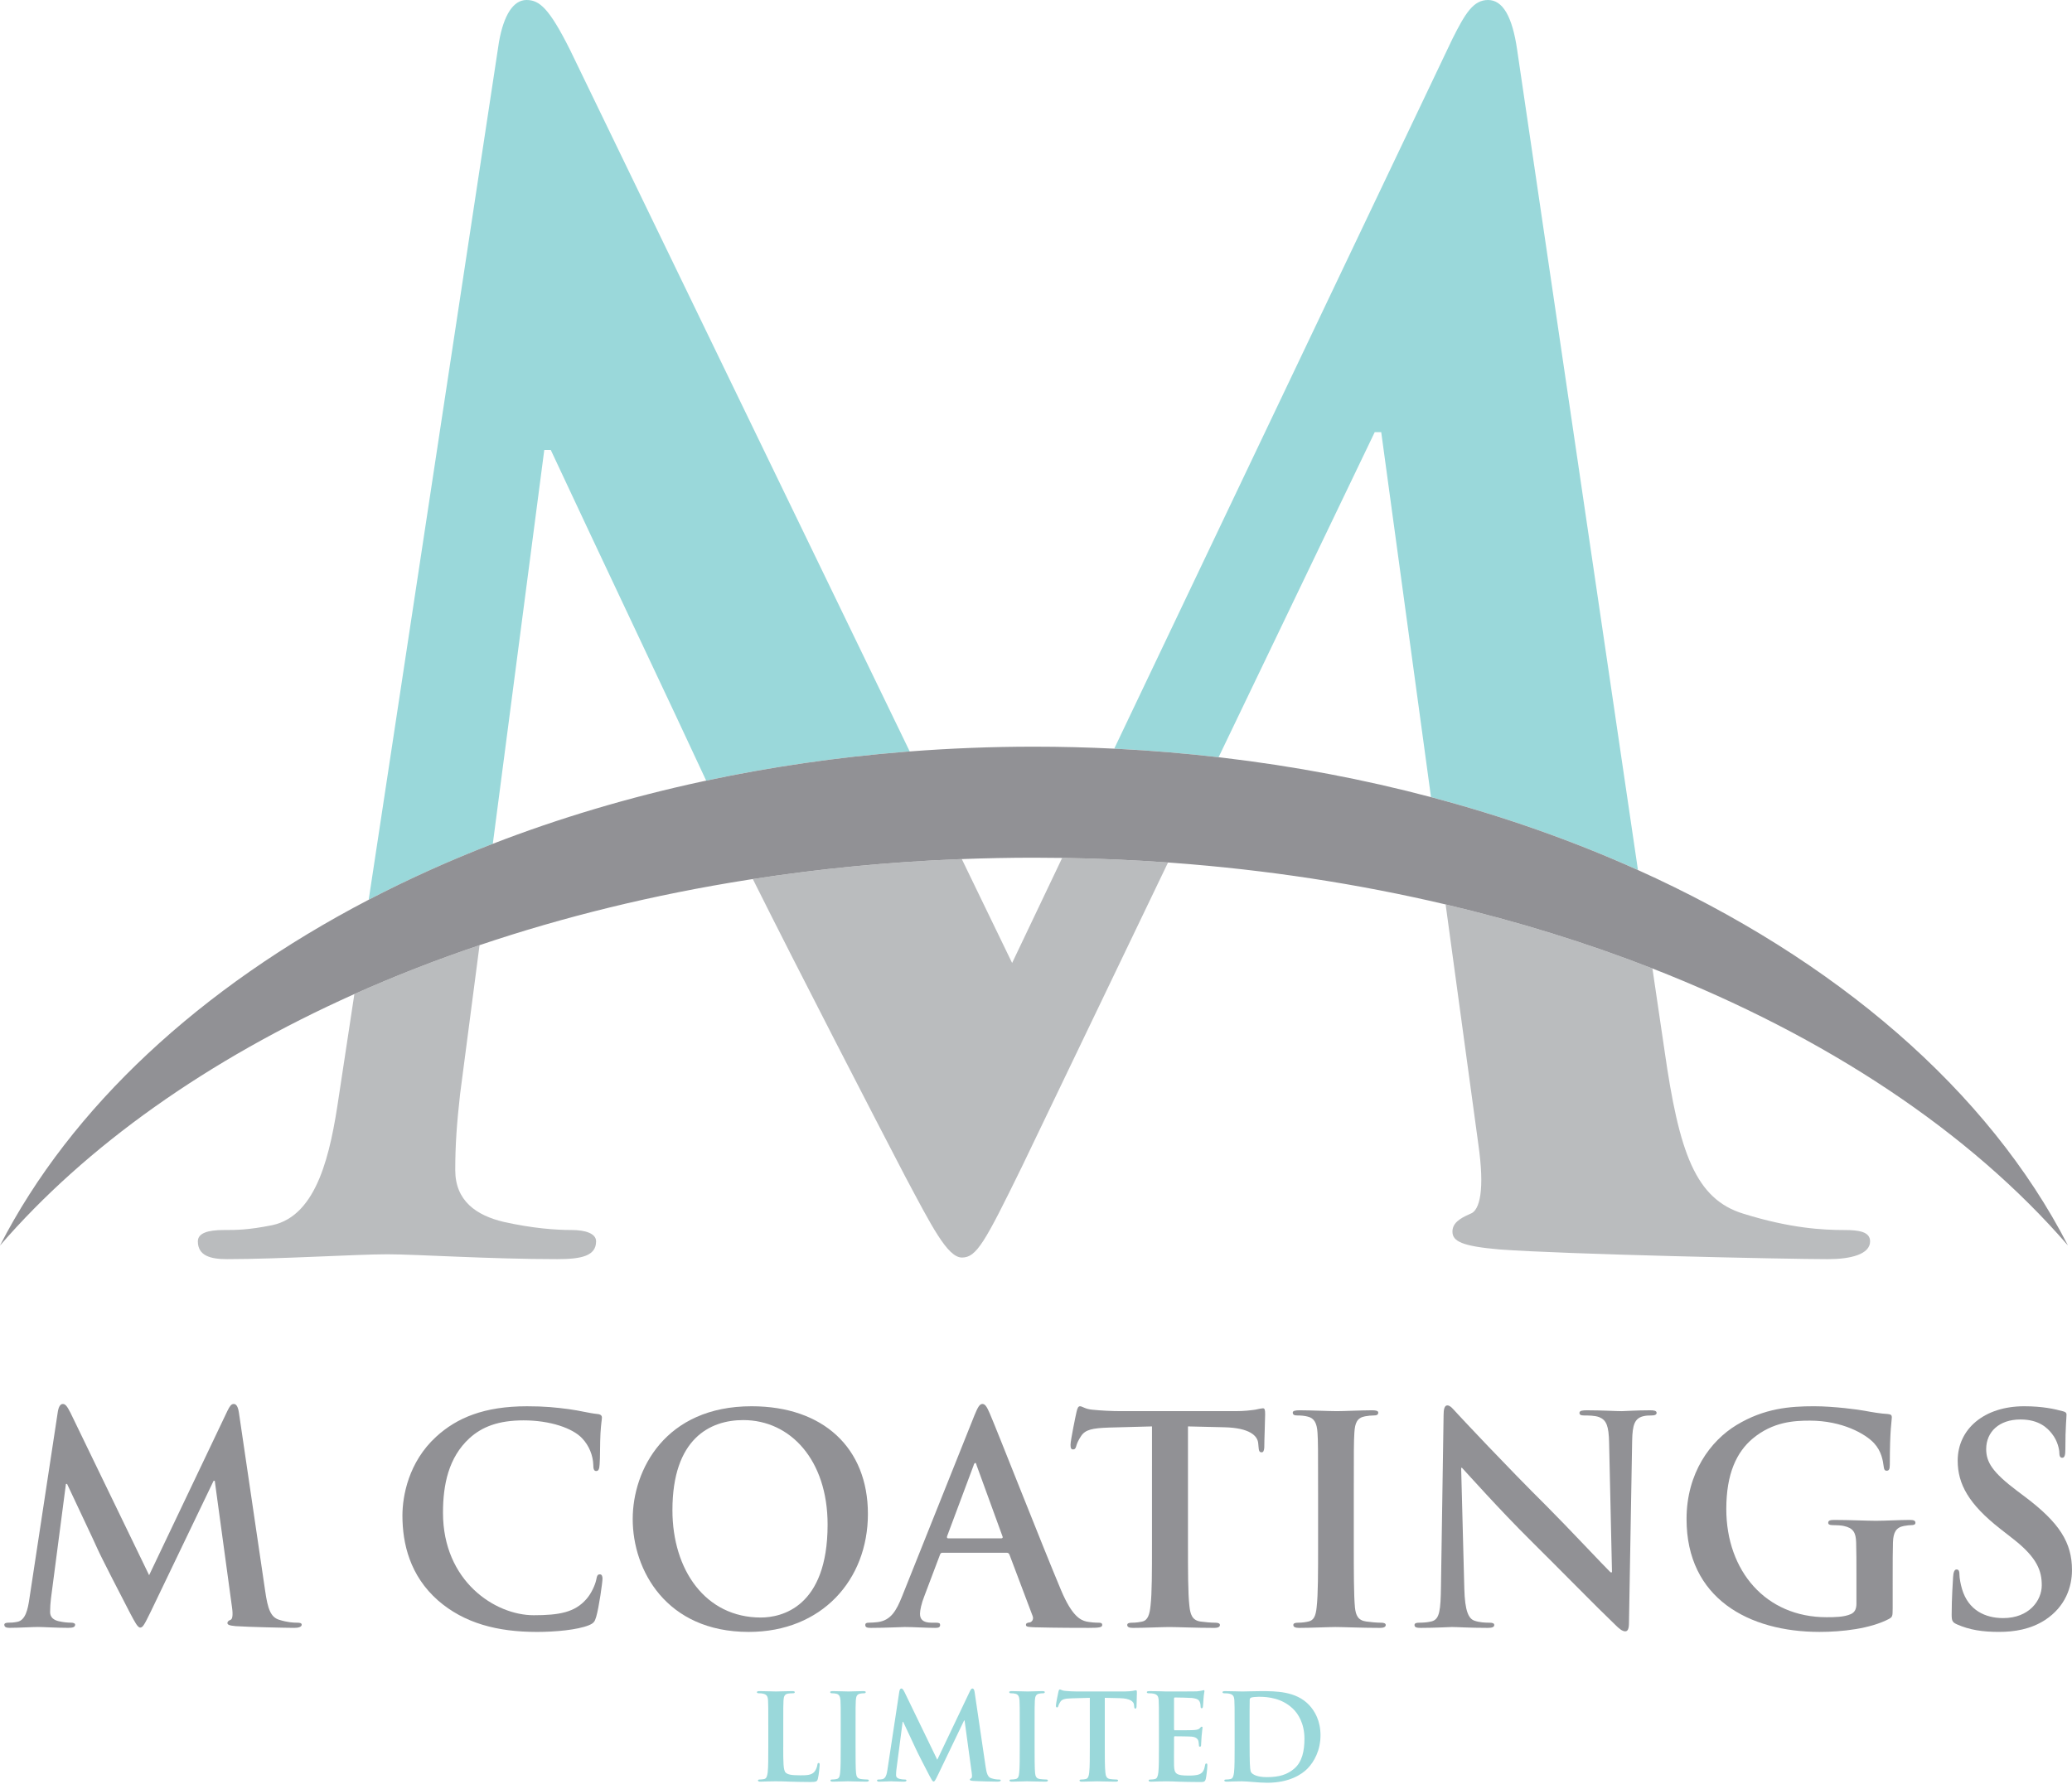 <?xml version="1.0" encoding="utf-8"?>
<!-- Generator: Adobe Illustrator 15.0.2, SVG Export Plug-In . SVG Version: 6.00 Build 0)  -->
<!DOCTYPE svg PUBLIC "-//W3C//DTD SVG 1.1//EN" "http://www.w3.org/Graphics/SVG/1.1/DTD/svg11.dtd">
<svg version="1.1" id="Layer_1" xmlns="http://www.w3.org/2000/svg" xmlns:xlink="http://www.w3.org/1999/xlink" x="0px" y="0px"
	 width="180px" height="155px" viewBox="0 0 180 155" enable-background="new 0 0 180 155" xml:space="preserve">
<g>
	<g>
		<path fill="#919195" d="M5.027,122.644c0.075-0.425,0.225-0.65,0.425-0.65s0.35,0.125,0.675,0.774l6.828,14.105l6.802-14.28
			c0.2-0.4,0.325-0.6,0.551-0.6c0.225,0,0.375,0.25,0.45,0.774l2.276,15.456c0.225,1.576,0.475,2.301,1.226,2.526
			c0.726,0.225,1.226,0.25,1.55,0.25c0.225,0,0.4,0.025,0.4,0.175c0,0.201-0.3,0.275-0.65,0.275c-0.625,0-4.076-0.075-5.077-0.15
			c-0.575-0.05-0.726-0.125-0.726-0.275c0-0.126,0.101-0.201,0.275-0.276c0.15-0.05,0.225-0.375,0.125-1.075l-1.5-11.004h-0.1
			l-5.452,11.354c-0.575,1.176-0.7,1.4-0.925,1.4s-0.475-0.5-0.875-1.25c-0.6-1.151-2.576-4.978-2.876-5.678
			c-0.225-0.525-1.726-3.676-2.601-5.552H5.727l-1.3,9.953c-0.05,0.451-0.075,0.776-0.075,1.176c0,0.475,0.326,0.7,0.75,0.8
			c0.45,0.1,0.8,0.125,1.05,0.125c0.2,0,0.375,0.05,0.375,0.175c0,0.226-0.225,0.275-0.601,0.275c-1.05,0-2.176-0.075-2.626-0.075
			c-0.475,0-1.676,0.075-2.476,0.075c-0.25,0-0.45-0.05-0.45-0.275c0-0.125,0.15-0.175,0.4-0.175c0.2,0,0.375,0,0.75-0.075
			c0.701-0.15,0.9-1.125,1.025-1.976L5.027,122.644z"/>
		<path fill="#919195" d="M38.061,139.075c-2.451-2.151-3.101-4.952-3.101-7.377c0-1.701,0.525-4.652,2.926-6.854
			c1.801-1.65,4.177-2.65,7.903-2.65c1.55,0,2.476,0.1,3.626,0.25c0.95,0.125,1.75,0.35,2.5,0.425c0.275,0.025,0.375,0.15,0.375,0.3
			c0,0.2-0.075,0.5-0.125,1.375c-0.05,0.826-0.025,2.201-0.075,2.701c-0.025,0.375-0.075,0.575-0.3,0.575c-0.2,0-0.25-0.2-0.25-0.55
			c-0.025-0.776-0.35-1.65-0.976-2.301c-0.825-0.875-2.776-1.55-5.077-1.55c-2.176,0-3.602,0.55-4.702,1.55
			c-1.826,1.676-2.301,4.052-2.301,6.479c0,5.952,4.527,8.903,7.878,8.903c2.226,0,3.577-0.25,4.577-1.401
			c0.425-0.475,0.75-1.201,0.851-1.65c0.075-0.4,0.125-0.5,0.325-0.5c0.175,0,0.225,0.175,0.225,0.375c0,0.3-0.3,2.476-0.55,3.326
			c-0.125,0.425-0.225,0.551-0.65,0.726c-1,0.4-2.901,0.575-4.501,0.575C43.213,141.801,40.336,141.051,38.061,139.075z"/>
		<path fill="#919195" d="M54.965,131.997c0-4.277,2.826-9.804,10.329-9.804c6.227,0,10.104,3.626,10.104,9.354
			c0,5.727-4.002,10.254-10.354,10.254C57.866,141.801,54.965,136.424,54.965,131.997z M71.896,132.472
			c0-5.602-3.226-9.078-7.328-9.078c-2.876,0-6.152,1.601-6.152,7.827c0,5.203,2.876,9.329,7.678,9.329
			C67.845,140.55,71.896,139.7,71.896,132.472z"/>
		<path fill="#919195" d="M81.873,134.923c-0.125,0-0.175,0.05-0.225,0.2l-1.351,3.576c-0.25,0.625-0.375,1.226-0.375,1.526
			c0,0.45,0.225,0.775,1,0.775h0.375c0.3,0,0.375,0.05,0.375,0.2c0,0.2-0.149,0.25-0.425,0.25c-0.8,0-1.875-0.075-2.651-0.075
			c-0.275,0-1.651,0.075-2.951,0.075c-0.325,0-0.475-0.05-0.475-0.25c0-0.15,0.1-0.2,0.3-0.2c0.225,0,0.576-0.025,0.775-0.05
			c1.151-0.15,1.626-1,2.126-2.251l6.277-15.706c0.3-0.725,0.45-1,0.7-1c0.225,0,0.375,0.225,0.625,0.799
			c0.6,1.376,4.602,11.58,6.203,15.381c0.95,2.251,1.675,2.601,2.2,2.726c0.375,0.075,0.75,0.101,1.051,0.101
			c0.2,0,0.325,0.025,0.325,0.2c0,0.2-0.225,0.25-1.15,0.25c-0.9,0-2.726,0-4.727-0.05c-0.45-0.025-0.75-0.025-0.75-0.2
			c0-0.15,0.1-0.2,0.35-0.226c0.175-0.05,0.351-0.275,0.225-0.575l-2.001-5.302c-0.049-0.125-0.125-0.175-0.25-0.175H81.873z
			 M86.974,133.672c0.125,0,0.15-0.075,0.125-0.149l-2.25-6.178c-0.025-0.1-0.05-0.225-0.125-0.225c-0.075,0-0.125,0.125-0.15,0.225
			l-2.301,6.152c-0.025,0.1,0,0.175,0.1,0.175H86.974z"/>
		<path fill="#919195" d="M100.078,123.944l-3.727,0.1c-1.451,0.05-2.051,0.175-2.426,0.725c-0.25,0.375-0.376,0.676-0.425,0.875
			c-0.05,0.2-0.125,0.3-0.275,0.3c-0.175,0-0.225-0.125-0.225-0.4c0-0.4,0.475-2.676,0.525-2.876c0.075-0.325,0.15-0.475,0.3-0.475
			c0.2,0,0.45,0.25,1.075,0.3c0.725,0.075,1.675,0.125,2.501,0.125h9.904c0.8,0,1.35-0.075,1.726-0.125
			c0.375-0.075,0.576-0.125,0.675-0.125c0.175,0,0.2,0.15,0.2,0.525c0,0.525-0.075,2.251-0.075,2.901
			c-0.025,0.25-0.075,0.4-0.225,0.4c-0.201,0-0.25-0.125-0.276-0.5l-0.025-0.275c-0.05-0.651-0.725-1.351-2.951-1.401l-3.151-0.075
			v10.254c0,2.301,0,4.276,0.125,5.353c0.075,0.7,0.225,1.25,0.976,1.35c0.35,0.05,0.9,0.101,1.275,0.101c0.275,0,0.4,0.075,0.4,0.2
			c0,0.175-0.2,0.25-0.475,0.25c-1.65,0-3.226-0.075-3.926-0.075c-0.575,0-2.151,0.075-3.152,0.075c-0.325,0-0.5-0.075-0.5-0.25
			c0-0.125,0.1-0.2,0.4-0.2c0.375,0,0.675-0.05,0.9-0.101c0.5-0.1,0.65-0.65,0.725-1.375c0.125-1.051,0.125-3.026,0.125-5.328
			V123.944z"/>
		<path fill="#919195" d="M114.506,129.796c0-3.802,0-4.502-0.05-5.302c-0.05-0.85-0.3-1.276-0.85-1.401
			c-0.275-0.075-0.6-0.1-0.9-0.1c-0.25,0-0.4-0.05-0.4-0.25c0-0.15,0.201-0.2,0.6-0.2c0.951,0,2.526,0.075,3.251,0.075
			c0.625,0,2.101-0.075,3.051-0.075c0.325,0,0.525,0.05,0.525,0.2c0,0.2-0.15,0.25-0.4,0.25s-0.45,0.025-0.75,0.075
			c-0.675,0.125-0.875,0.551-0.925,1.426c-0.05,0.8-0.05,1.5-0.05,5.302v4.401c0,2.426,0,4.402,0.1,5.478
			c0.075,0.675,0.25,1.125,1,1.225c0.35,0.05,0.901,0.101,1.275,0.101c0.275,0,0.4,0.075,0.4,0.2c0,0.175-0.2,0.25-0.475,0.25
			c-1.65,0-3.226-0.075-3.901-0.075c-0.576,0-2.151,0.075-3.151,0.075c-0.325,0-0.5-0.075-0.5-0.25c0-0.125,0.101-0.2,0.4-0.2
			c0.375,0,0.676-0.05,0.9-0.101c0.5-0.1,0.65-0.525,0.726-1.25c0.125-1.05,0.125-3.026,0.125-5.452V129.796z"/>
		<path fill="#919195" d="M127.209,138.049c0.05,1.951,0.375,2.601,0.876,2.775c0.425,0.15,0.9,0.176,1.3,0.176
			c0.275,0,0.425,0.05,0.425,0.2c0,0.2-0.225,0.25-0.575,0.25c-1.625,0-2.626-0.075-3.101-0.075c-0.225,0-1.4,0.075-2.701,0.075
			c-0.325,0-0.551-0.025-0.551-0.25c0-0.15,0.15-0.2,0.4-0.2c0.325,0,0.775-0.025,1.125-0.125c0.65-0.2,0.75-0.925,0.775-3.102
			l0.226-14.805c0-0.5,0.075-0.85,0.325-0.85c0.275,0,0.5,0.325,0.925,0.775c0.3,0.325,4.101,4.402,7.753,8.028
			c1.701,1.701,5.077,5.303,5.502,5.702h0.125l-0.25-11.229c-0.025-1.525-0.25-2-0.85-2.251c-0.375-0.15-0.976-0.15-1.326-0.15
			c-0.3,0-0.4-0.075-0.4-0.225c0-0.2,0.275-0.225,0.65-0.225c1.301,0,2.5,0.075,3.026,0.075c0.275,0,1.225-0.075,2.451-0.075
			c0.325,0,0.575,0.025,0.575,0.225c0,0.15-0.149,0.225-0.45,0.225c-0.25,0-0.45,0-0.75,0.075c-0.7,0.2-0.9,0.726-0.925,2.126
			l-0.275,15.78c0,0.551-0.1,0.775-0.325,0.775c-0.275,0-0.575-0.275-0.85-0.55c-1.576-1.5-4.777-4.777-7.378-7.353
			c-2.726-2.701-5.502-5.827-5.952-6.302h-0.075L127.209,138.049z"/>
		<path fill="#919195" d="M164.421,139.775c0,0.675-0.025,0.725-0.325,0.9c-1.625,0.851-4.076,1.125-6.027,1.125
			c-6.127,0-11.554-2.902-11.554-9.804c0-4.002,2.076-6.802,4.352-8.178c2.401-1.451,4.627-1.626,6.728-1.626
			c1.726,0,3.926,0.3,4.427,0.4c0.525,0.1,1.4,0.25,1.976,0.275c0.3,0.025,0.35,0.125,0.35,0.3c0,0.275-0.175,0.975-0.175,4.102
			c0,0.4-0.075,0.525-0.275,0.525c-0.175,0-0.225-0.125-0.25-0.325c-0.075-0.575-0.2-1.375-0.85-2.076
			c-0.75-0.801-2.751-1.951-5.577-1.951c-1.376,0-3.201,0.1-4.952,1.551c-1.401,1.175-2.301,3.051-2.301,6.126
			c0,5.378,3.426,9.404,8.704,9.404c0.65,0,1.525,0,2.126-0.275c0.375-0.175,0.475-0.5,0.475-0.925v-2.351
			c0-1.251,0-2.201-0.025-2.951c-0.025-0.851-0.25-1.251-1.076-1.426c-0.2-0.05-0.625-0.075-0.976-0.075
			c-0.225,0-0.375-0.05-0.375-0.2c0-0.2,0.175-0.25,0.525-0.25c1.3,0,2.875,0.075,3.626,0.075c0.775,0,2.101-0.075,2.926-0.075
			c0.325,0,0.5,0.05,0.5,0.25c0,0.15-0.15,0.2-0.325,0.2c-0.2,0-0.375,0.025-0.675,0.075c-0.675,0.125-0.925,0.55-0.951,1.426
			c-0.025,0.75-0.025,1.75-0.025,3.001V139.775z"/>
		<path fill="#919195" d="M170.021,141.151c-0.4-0.176-0.475-0.301-0.475-0.851c0-1.375,0.1-2.876,0.125-3.276
			c0.025-0.375,0.1-0.65,0.3-0.65c0.225,0,0.25,0.225,0.25,0.425c0,0.325,0.1,0.85,0.225,1.276c0.55,1.851,2.025,2.525,3.576,2.525
			c2.25,0,3.351-1.525,3.351-2.852c0-1.225-0.375-2.375-2.451-4.001l-1.15-0.9c-2.751-2.151-3.702-3.901-3.702-5.927
			c0-2.751,2.301-4.727,5.777-4.727c1.626,0,2.676,0.25,3.327,0.425c0.225,0.05,0.35,0.125,0.35,0.3c0,0.325-0.1,1.05-0.1,3.001
			c0,0.55-0.075,0.75-0.275,0.75c-0.175,0-0.25-0.15-0.25-0.451c0-0.225-0.125-1-0.65-1.65c-0.376-0.475-1.101-1.226-2.727-1.226
			c-1.851,0-2.976,1.076-2.976,2.576c0,1.151,0.575,2.026,2.651,3.601l0.7,0.526c3.026,2.275,4.102,4.001,4.102,6.377
			c0,1.451-0.551,3.176-2.351,4.351c-1.25,0.801-2.651,1.026-3.977,1.026C172.222,141.801,171.097,141.626,170.021,141.151z"/>
	</g>
	<g>
		<g>
			<path fill="#9AD8DA" d="M68.042,151.796c0,1.332,0,2.049,0.219,2.237c0.177,0.156,0.447,0.229,1.259,0.229
				c0.551,0,0.957-0.011,1.217-0.291c0.125-0.136,0.25-0.427,0.271-0.625c0.011-0.094,0.031-0.156,0.115-0.156
				c0.072,0,0.083,0.051,0.083,0.176c0,0.115-0.073,0.895-0.156,1.196c-0.063,0.229-0.115,0.281-0.656,0.281
				c-0.749,0-1.29-0.021-1.759-0.031c-0.468-0.021-0.843-0.031-1.269-0.031c-0.115,0-0.344,0-0.593,0.01
				c-0.24,0-0.51,0.021-0.718,0.021c-0.135,0-0.208-0.031-0.208-0.104c0-0.052,0.042-0.083,0.167-0.083
				c0.156,0,0.281-0.021,0.375-0.042c0.208-0.042,0.26-0.271,0.302-0.573c0.052-0.437,0.052-1.259,0.052-2.216v-1.832
				c0-1.581,0-1.873-0.021-2.206c-0.021-0.354-0.104-0.52-0.447-0.593c-0.083-0.021-0.208-0.031-0.343-0.031
				c-0.115,0-0.177-0.021-0.177-0.094c0-0.073,0.073-0.093,0.229-0.093c0.489,0,1.145,0.031,1.426,0.031
				c0.25,0,1.009-0.031,1.415-0.031c0.146,0,0.219,0.021,0.219,0.093c0,0.073-0.063,0.094-0.188,0.094
				c-0.115,0-0.281,0.011-0.406,0.031c-0.281,0.052-0.364,0.229-0.385,0.593c-0.021,0.333-0.021,0.625-0.021,2.206V151.796z"/>
			<path fill="#9AD8DA" d="M73.036,149.964c0-1.581,0-1.873-0.021-2.206c-0.021-0.354-0.125-0.531-0.354-0.583
				c-0.115-0.031-0.25-0.042-0.375-0.042c-0.104,0-0.167-0.021-0.167-0.104c0-0.063,0.083-0.083,0.25-0.083
				c0.396,0,1.052,0.031,1.353,0.031c0.26,0,0.874-0.031,1.27-0.031c0.135,0,0.218,0.021,0.218,0.083
				c0,0.083-0.062,0.104-0.167,0.104c-0.104,0-0.187,0.011-0.312,0.031c-0.281,0.052-0.364,0.229-0.385,0.593
				c-0.021,0.333-0.021,0.625-0.021,2.206v1.832c0,1.009,0,1.831,0.042,2.278c0.031,0.281,0.104,0.468,0.416,0.51
				c0.146,0.021,0.375,0.042,0.531,0.042c0.115,0,0.167,0.031,0.167,0.083c0,0.072-0.083,0.104-0.198,0.104
				c-0.687,0-1.342-0.031-1.623-0.031c-0.239,0-0.895,0.031-1.312,0.031c-0.135,0-0.208-0.031-0.208-0.104
				c0-0.052,0.042-0.083,0.167-0.083c0.156,0,0.281-0.021,0.375-0.042c0.208-0.042,0.27-0.219,0.301-0.521
				c0.052-0.437,0.052-1.259,0.052-2.268V149.964z"/>
			<path fill="#9AD8DA" d="M78.124,146.988c0.031-0.177,0.094-0.271,0.177-0.271s0.146,0.052,0.281,0.322l2.841,5.869l2.83-5.942
				c0.083-0.166,0.136-0.25,0.229-0.25c0.094,0,0.156,0.104,0.188,0.322l0.947,6.431c0.093,0.656,0.198,0.958,0.51,1.051
				c0.302,0.094,0.51,0.104,0.645,0.104c0.094,0,0.167,0.01,0.167,0.073c0,0.083-0.125,0.114-0.271,0.114
				c-0.26,0-1.696-0.031-2.112-0.062c-0.239-0.021-0.302-0.052-0.302-0.115c0-0.052,0.042-0.083,0.115-0.114
				c0.063-0.021,0.094-0.156,0.052-0.448l-0.625-4.578h-0.042l-2.268,4.724c-0.239,0.49-0.292,0.583-0.385,0.583
				s-0.198-0.208-0.364-0.521c-0.25-0.478-1.072-2.07-1.197-2.361c-0.094-0.218-0.718-1.529-1.082-2.31h-0.042l-0.541,4.141
				c-0.021,0.188-0.031,0.323-0.031,0.489c0,0.198,0.136,0.291,0.312,0.333c0.188,0.042,0.333,0.053,0.437,0.053
				c0.083,0,0.156,0.021,0.156,0.073c0,0.093-0.094,0.114-0.25,0.114c-0.437,0-0.905-0.031-1.093-0.031
				c-0.198,0-0.697,0.031-1.03,0.031c-0.104,0-0.187-0.021-0.187-0.114c0-0.052,0.063-0.073,0.167-0.073
				c0.083,0,0.156,0,0.312-0.032c0.291-0.063,0.375-0.468,0.427-0.821L78.124,146.988z"/>
			<path fill="#9AD8DA" d="M88.589,149.964c0-1.581,0-1.873-0.021-2.206c-0.021-0.354-0.125-0.531-0.354-0.583
				c-0.115-0.031-0.25-0.042-0.375-0.042c-0.104,0-0.166-0.021-0.166-0.104c0-0.063,0.083-0.083,0.25-0.083
				c0.396,0,1.051,0.031,1.353,0.031c0.26,0,0.874-0.031,1.269-0.031c0.136,0,0.219,0.021,0.219,0.083
				c0,0.083-0.063,0.104-0.167,0.104s-0.188,0.011-0.312,0.031c-0.281,0.052-0.364,0.229-0.385,0.593
				c-0.021,0.333-0.021,0.625-0.021,2.206v1.832c0,1.009,0,1.831,0.042,2.278c0.031,0.281,0.104,0.468,0.417,0.51
				c0.146,0.021,0.375,0.042,0.531,0.042c0.114,0,0.166,0.031,0.166,0.083c0,0.072-0.083,0.104-0.197,0.104
				c-0.687,0-1.343-0.031-1.624-0.031c-0.239,0-0.895,0.031-1.311,0.031c-0.135,0-0.208-0.031-0.208-0.104
				c0-0.052,0.042-0.083,0.167-0.083c0.156,0,0.281-0.021,0.375-0.042c0.208-0.042,0.27-0.219,0.301-0.521
				c0.052-0.437,0.052-1.259,0.052-2.268V149.964z"/>
			<path fill="#9AD8DA" d="M94.676,147.529l-1.55,0.042c-0.604,0.02-0.853,0.072-1.01,0.301c-0.104,0.156-0.156,0.281-0.176,0.364
				c-0.021,0.083-0.052,0.125-0.115,0.125c-0.073,0-0.094-0.052-0.094-0.167c0-0.167,0.198-1.113,0.218-1.197
				c0.032-0.135,0.063-0.197,0.125-0.197c0.083,0,0.187,0.104,0.447,0.125c0.302,0.031,0.697,0.052,1.041,0.052h4.121
				c0.333,0,0.562-0.031,0.718-0.052c0.156-0.031,0.24-0.052,0.281-0.052c0.072,0,0.083,0.063,0.083,0.219
				c0,0.219-0.031,0.937-0.031,1.207c-0.01,0.104-0.031,0.166-0.093,0.166c-0.083,0-0.104-0.051-0.115-0.208l-0.011-0.115
				c-0.021-0.27-0.301-0.561-1.228-0.583l-1.311-0.031v4.267c0,0.957,0,1.779,0.052,2.226c0.031,0.291,0.094,0.52,0.406,0.563
				c0.145,0.021,0.374,0.042,0.531,0.042c0.114,0,0.167,0.031,0.167,0.083c0,0.072-0.083,0.104-0.198,0.104
				c-0.687,0-1.343-0.031-1.634-0.031c-0.239,0-0.895,0.031-1.311,0.031c-0.136,0-0.208-0.031-0.208-0.104
				c0-0.052,0.041-0.083,0.166-0.083c0.156,0,0.281-0.021,0.375-0.042c0.208-0.042,0.271-0.271,0.302-0.573
				c0.052-0.437,0.052-1.259,0.052-2.216V147.529z"/>
			<path fill="#9AD8DA" d="M100.679,149.964c0-1.581,0-1.873-0.021-2.206c-0.021-0.354-0.104-0.52-0.447-0.593
				c-0.083-0.021-0.26-0.031-0.406-0.031c-0.115,0-0.177-0.021-0.177-0.094c0-0.073,0.073-0.093,0.229-0.093
				c0.281,0,0.583,0.01,0.843,0.01c0.271,0.01,0.51,0.021,0.656,0.021c0.333,0,2.403,0,2.602-0.011
				c0.198-0.021,0.364-0.042,0.447-0.063c0.052-0.01,0.114-0.042,0.166-0.042c0.052,0,0.063,0.042,0.063,0.094
				c0,0.073-0.052,0.198-0.083,0.677c-0.011,0.104-0.031,0.562-0.052,0.687c-0.011,0.051-0.031,0.114-0.104,0.114
				c-0.073,0-0.094-0.051-0.094-0.145c0-0.073-0.011-0.25-0.063-0.375c-0.073-0.187-0.177-0.312-0.697-0.374
				c-0.177-0.021-1.269-0.042-1.478-0.042c-0.052,0-0.072,0.031-0.072,0.104v2.632c0,0.073,0.01,0.114,0.072,0.114
				c0.229,0,1.426,0,1.665-0.02c0.25-0.021,0.406-0.052,0.5-0.156c0.073-0.083,0.114-0.135,0.167-0.135
				c0.042,0,0.073,0.021,0.073,0.083c0,0.062-0.042,0.229-0.083,0.76c-0.011,0.208-0.042,0.625-0.042,0.697
				c0,0.083,0,0.198-0.093,0.198c-0.073,0-0.094-0.041-0.094-0.093c-0.011-0.104-0.011-0.239-0.042-0.375
				c-0.052-0.208-0.197-0.364-0.583-0.406c-0.198-0.021-1.228-0.031-1.478-0.031c-0.052,0-0.062,0.042-0.062,0.105v0.822
				c0,0.354-0.011,1.311,0,1.612c0.021,0.718,0.187,0.874,1.248,0.874c0.271,0,0.708,0,0.979-0.124
				c0.27-0.125,0.395-0.344,0.468-0.771c0.021-0.115,0.042-0.156,0.115-0.156c0.083,0,0.083,0.083,0.083,0.188
				c0,0.239-0.083,0.947-0.135,1.154c-0.073,0.271-0.167,0.271-0.562,0.271c-0.781,0-1.353-0.021-1.8-0.031
				c-0.448-0.021-0.771-0.031-1.083-0.031c-0.114,0-0.343,0-0.593,0.01c-0.239,0-0.51,0.021-0.718,0.021
				c-0.136,0-0.208-0.031-0.208-0.104c0-0.052,0.041-0.083,0.166-0.083c0.156,0,0.281-0.021,0.375-0.042
				c0.208-0.042,0.26-0.271,0.302-0.573c0.052-0.437,0.052-1.259,0.052-2.216V149.964z"/>
			<path fill="#9AD8DA" d="M107.254,149.964c0-1.581,0-1.873-0.021-2.206c-0.021-0.354-0.104-0.52-0.447-0.593
				c-0.083-0.021-0.26-0.031-0.406-0.031c-0.115,0-0.177-0.021-0.177-0.094c0-0.073,0.073-0.093,0.229-0.093
				c0.551,0,1.207,0.031,1.499,0.031c0.323,0,0.978-0.031,1.603-0.031c1.3,0,3.038,0,4.172,1.186
				c0.52,0.541,1.009,1.404,1.009,2.643c0,1.312-0.551,2.311-1.134,2.904c-0.479,0.489-1.561,1.228-3.486,1.228
				c-0.374,0-0.801-0.031-1.197-0.063c-0.395-0.031-0.759-0.063-1.02-0.063c-0.114,0-0.343,0-0.593,0.01
				c-0.239,0-0.51,0.021-0.718,0.021c-0.136,0-0.208-0.031-0.208-0.104c0-0.052,0.042-0.083,0.167-0.083
				c0.156,0,0.281-0.021,0.375-0.042c0.208-0.042,0.26-0.271,0.302-0.573c0.052-0.437,0.052-1.259,0.052-2.216V149.964z
				 M108.555,151.109c0,1.103,0.01,1.904,0.021,2.102c0.011,0.26,0.031,0.677,0.114,0.791c0.136,0.198,0.542,0.417,1.363,0.417
				c1.062,0,1.769-0.208,2.394-0.75c0.666-0.572,0.874-1.519,0.874-2.59c0-1.321-0.551-2.175-0.999-2.602
				c-0.958-0.916-2.144-1.04-2.955-1.04c-0.208,0-0.593,0.031-0.677,0.072c-0.093,0.042-0.125,0.094-0.125,0.208
				c-0.01,0.354-0.01,1.259-0.01,2.081V151.109z"/>
		</g>
	</g>
	<g>
		<path fill="none" d="M119.427,37.548l-13.565,28.25c0.111,0.013,0.223,0.024,0.333,0.038c6.265,0.738,12.319,1.894,18.099,3.422
			c0.007,0.002,0.013,0.004,0.02,0.006l-4.325-31.715H119.427z"/>
		<path fill="none" d="M83.556,74.647l4.37,9.027l4.349-9.129c-0.814-0.012-1.631-0.02-2.45-0.02
			C87.719,74.526,85.629,74.568,83.556,74.647z"/>
		<path fill="none" d="M47.283,39.095l-4.471,34.223c5.721-2.215,11.814-4.039,18.199-5.417c0.111-0.024,0.224-0.047,0.336-0.071
			c-2.768-5.99-9.371-19.886-13.501-28.735H47.283z"/>
		<path fill="#BABCBE" d="M30.785,86.377l-1.362,8.97c-0.703,4.782-1.828,10.267-5.766,11.11c-2.109,0.422-3.094,0.422-4.219,0.422
			c-1.406,0-2.25,0.281-2.25,0.984c0,1.266,1.125,1.547,2.532,1.547c4.5,0,11.25-0.422,13.922-0.422
			c2.531,0,8.86,0.422,14.767,0.422c2.109,0,3.375-0.281,3.375-1.547c0-0.703-0.984-0.984-2.109-0.984
			c-1.407,0-3.375-0.141-5.907-0.703c-2.391-0.563-4.219-1.829-4.219-4.501c0-2.25,0.14-4.078,0.421-6.609l1.69-12.938
			c-0.003,0.002-0.007,0.003-0.01,0.004C37.881,83.406,34.253,84.825,30.785,86.377z"/>
		<path fill="#9AD8DA" d="M42.812,73.318l4.471-34.223h0.563c4.13,8.849,10.733,22.746,13.501,28.735
			c5.58-1.189,11.38-2.039,17.351-2.512c0.11-0.009,0.221-0.016,0.331-0.025L49.533,4.359C47.706,0.703,46.861,0,45.736,0
			s-1.969,1.266-2.391,3.656L32.03,78.18c3.416-1.778,7.014-3.402,10.771-4.858C42.805,73.321,42.809,73.319,42.812,73.318z"/>
		<path fill="#9AD8DA" d="M105.862,65.798l13.565-28.25h0.563l4.325,31.715c6.353,1.681,12.374,3.812,17.978,6.336l-10.49-71.24
			C131.381,1.406,130.537,0,129.271,0c-1.266,0-1.969,1.125-3.094,3.375L96.796,65.053c0.107,0.005,0.215,0.009,0.322,0.015
			C100.073,65.22,102.989,65.466,105.862,65.798z"/>
		<path fill="#BABCBE" d="M128.427,99.425c0.563,3.938,0.141,5.767-0.703,6.048c-0.984,0.422-1.546,0.844-1.546,1.547
			c0,0.844,0.844,1.266,4.078,1.547c5.625,0.422,25.032,0.844,28.548,0.844c1.969,0,3.656-0.422,3.656-1.547
			c0-0.844-0.984-0.984-2.25-0.984c-1.829,0-4.641-0.141-8.72-1.406c-4.219-1.266-5.625-5.344-6.891-14.205l-1.048-7.115
			c-5.647-2.208-11.66-4.077-17.966-5.565L128.427,99.425z"/>
		<path fill="#BABCBE" d="M92.274,74.546l-4.349,9.129l-4.37-9.027c-0.112,0.004-0.225,0.007-0.337,0.011
			c-6.101,0.246-12.055,0.832-17.819,1.724c4.017,8.046,10.747,21.069,13.244,25.855c2.251,4.22,3.657,7.033,4.922,7.033
			s1.969-1.266,5.204-7.876l12.701-26.45c-2.921-0.209-5.878-0.343-8.869-0.394C92.493,74.548,92.383,74.547,92.274,74.546z"/>
		<path fill="#919195" d="M142.302,75.604c-0.003-0.001-0.006-0.003-0.01-0.004c-5.604-2.524-11.625-4.655-17.978-6.336
			c-0.007-0.002-0.013-0.004-0.02-0.006c-5.78-1.528-11.834-2.684-18.099-3.422c-0.111-0.014-0.223-0.025-0.333-0.038
			c-2.873-0.332-5.789-0.578-8.744-0.73c-0.107-0.006-0.215-0.01-0.322-0.015c-2.302-0.113-4.627-0.173-6.972-0.173
			c-3.651,0-7.252,0.142-10.796,0.414c-0.11,0.009-0.221,0.016-0.331,0.025c-5.971,0.473-11.771,1.323-17.351,2.512
			c-0.112,0.024-0.225,0.047-0.336,0.071c-6.384,1.378-12.478,3.201-18.199,5.417c-0.003,0.001-0.007,0.003-0.011,0.004
			c-3.758,1.456-7.356,3.08-10.771,4.858c-0.006,0.004-0.012,0.006-0.019,0.009C17.425,85.791,6.173,96.198,0,108.226
			c7.503-8.681,18.063-16.153,30.767-21.841c0.006-0.003,0.012-0.005,0.018-0.008c3.468-1.552,7.096-2.971,10.865-4.245
			c0.003-0.001,0.007-0.002,0.01-0.004c7.307-2.469,15.144-4.394,23.375-5.689c0.122-0.019,0.243-0.037,0.365-0.056
			c5.764-0.893,11.718-1.478,17.819-1.724c0.112-0.004,0.225-0.007,0.337-0.011c2.074-0.079,4.164-0.121,6.269-0.121
			c0.819,0,1.636,0.008,2.45,0.02c0.109,0.001,0.219,0.002,0.328,0.004c2.99,0.05,5.948,0.184,8.869,0.394
			c0.113,0.008,0.228,0.014,0.341,0.023c8.259,0.609,16.217,1.841,23.755,3.617c0.007,0.001,0.013,0.003,0.02,0.004
			c6.306,1.488,12.319,3.358,17.966,5.565c0.003,0.001,0.007,0.002,0.01,0.004c15.083,5.897,27.56,14.203,36.087,24.069
			C172.743,94.771,159.479,83.342,142.302,75.604z"/>
	</g>
</g>
</svg>
